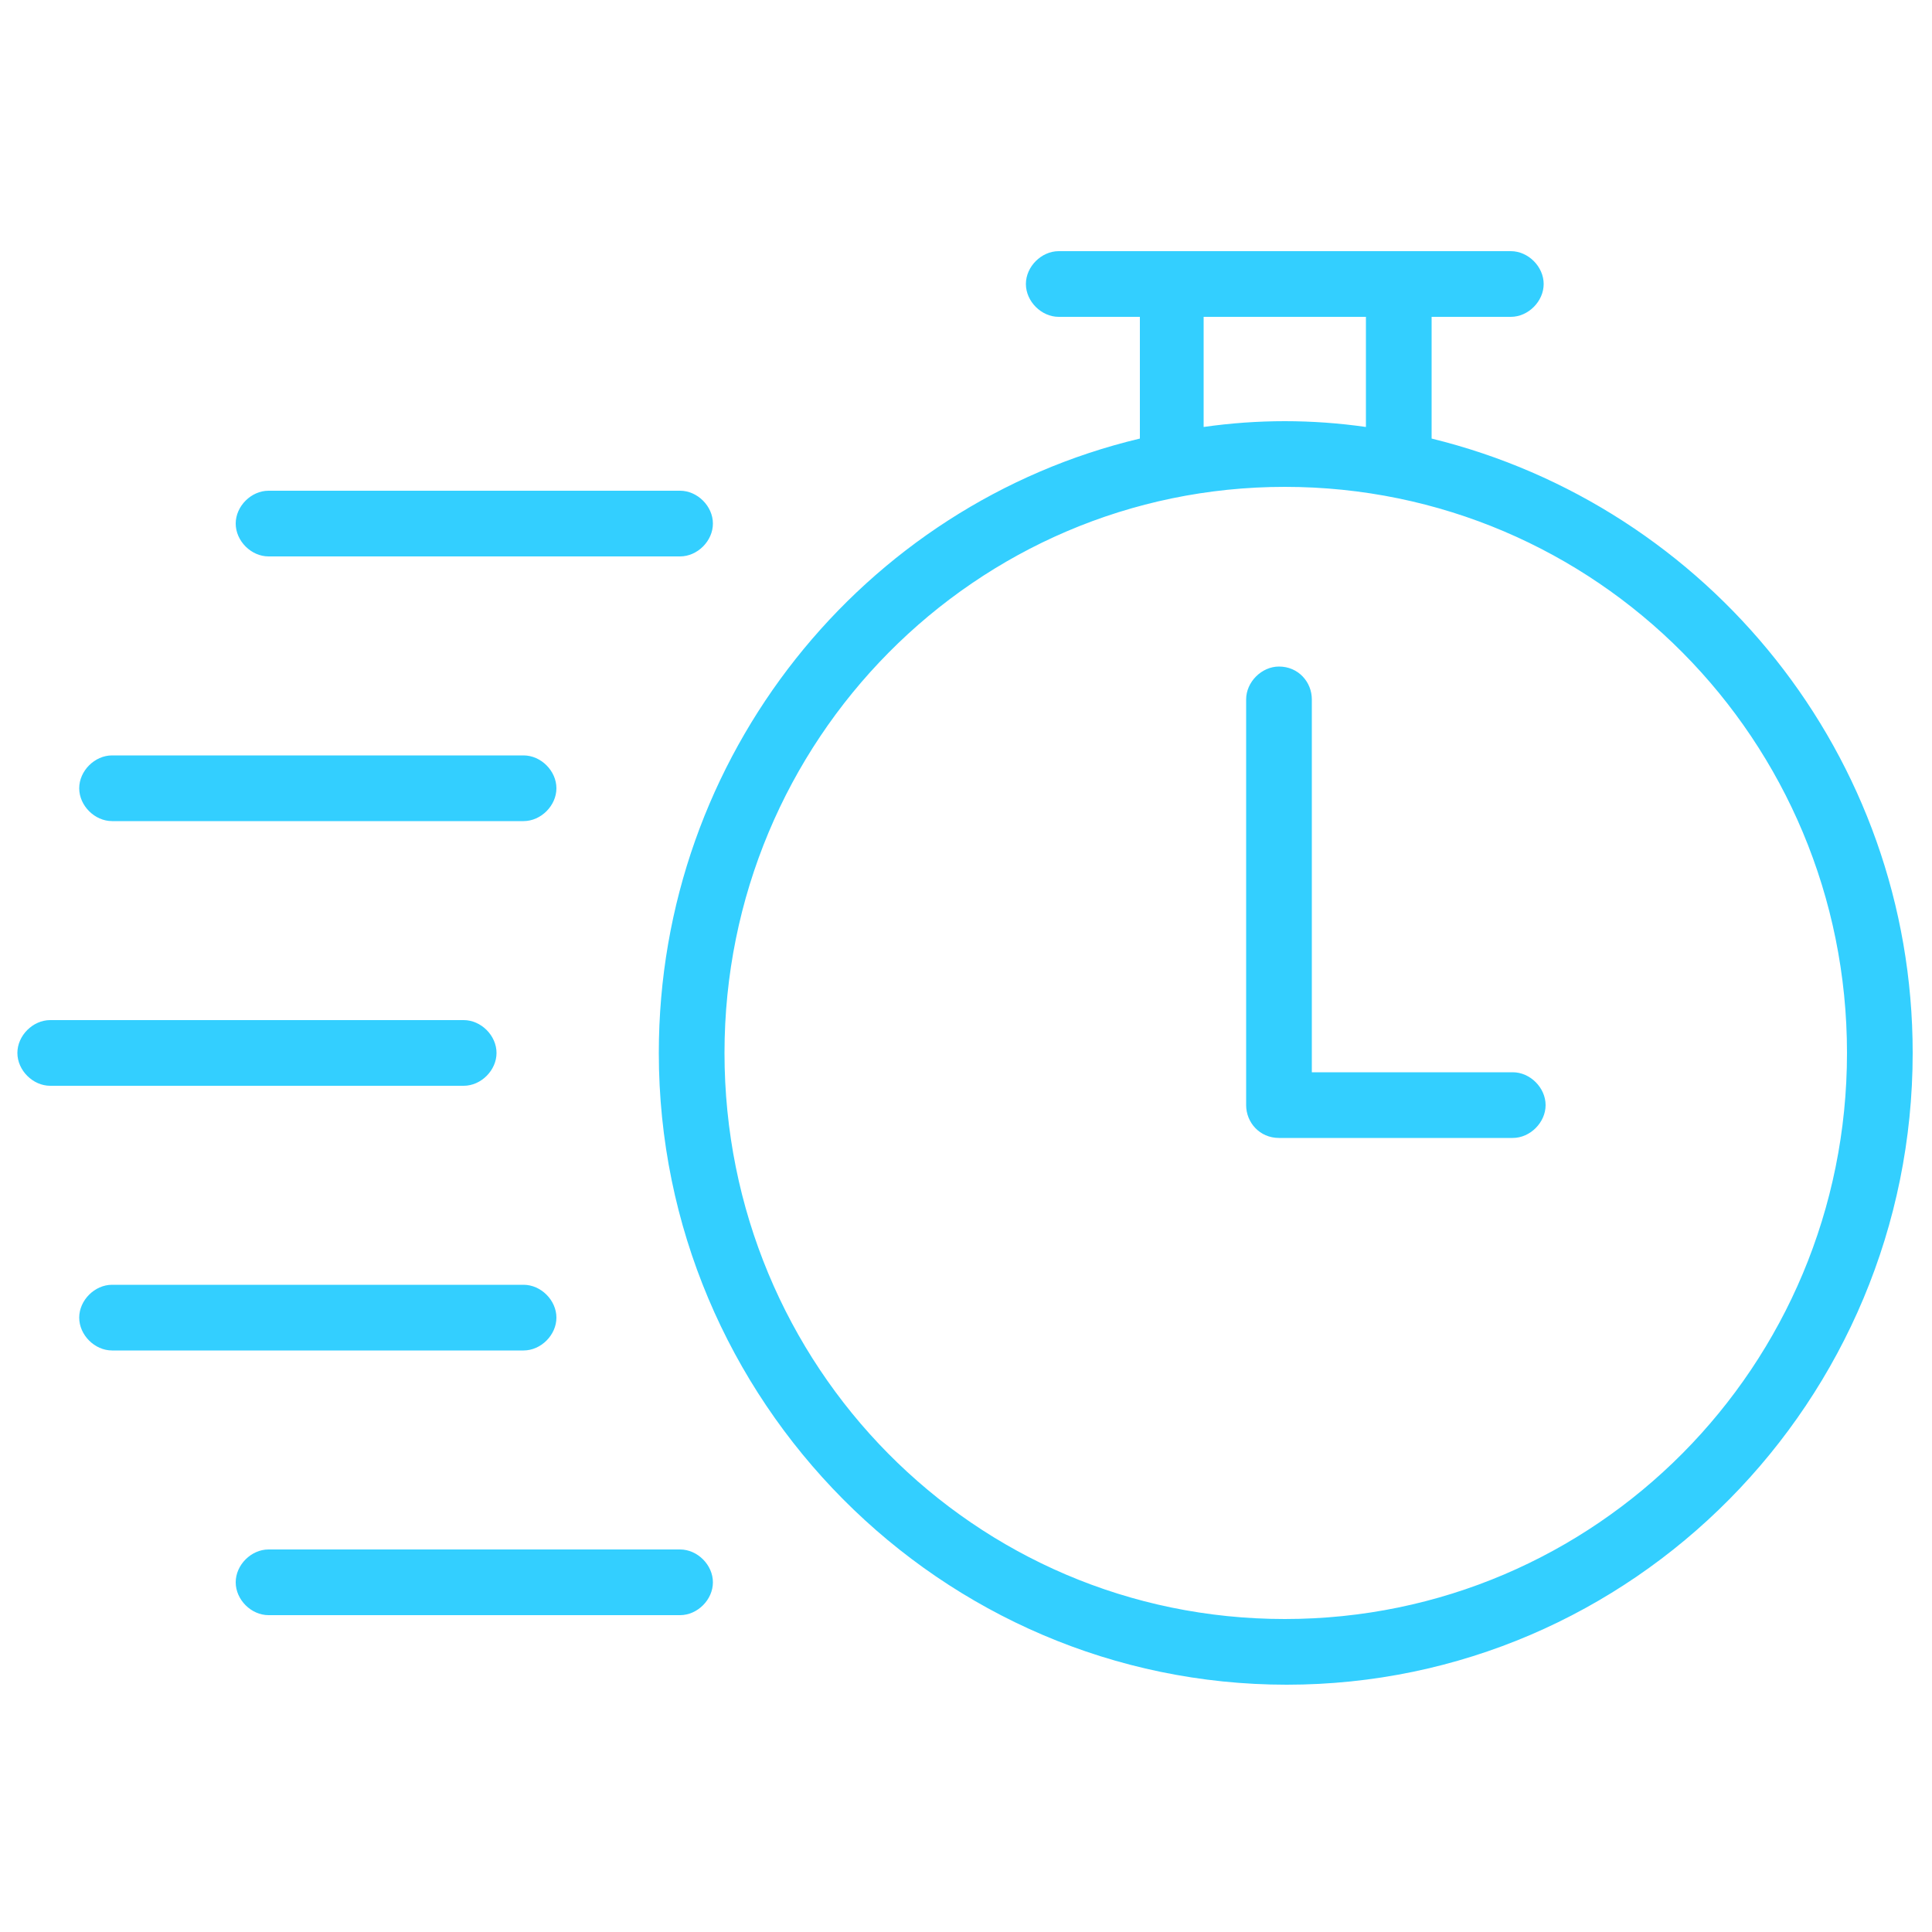 <?xml version="1.0" encoding="utf-8"?>
<!-- Generator: Adobe Illustrator 22.1.0, SVG Export Plug-In . SVG Version: 6.00 Build 0)  -->
<svg version="1.1" xmlns="http://www.w3.org/2000/svg" xmlns:xlink="http://www.w3.org/1999/xlink" x="0px" y="0px"
	 viewBox="0 0 100 100" style="enable-background:new 0 0 100 100;" xml:space="preserve">
<style type="text/css">
	.st0{fill:none;}
	.st1{display:none;}
	.st2{display:inline;}
	.st3{fill:#33CFFF;}
</style>
<g id="Capa_2">
</g>
<g id="Capa_1">
	<g id="Capa_5">
		<rect class="st0" width="100" height="100"/>
	</g>
	<g id="Capa_1_1_" class="st1">
		<polygon class="st2" points="7.7,42.4 8.7,39.3 11.8,48.7 13.3,48.7 15.1,43 17.9,43 17.9,41.3 14.5,41.3 13.8,41.9 12.5,45.8 
			9.5,36.4 8,36.4 6.4,41.3 1,41.3 1,43 7,43 		"/>
		<path class="st2" d="M77.9,34.4c-0.4-1.2-0.9-2.3-1.4-3.4L75,31.7c0.5,1,1,2.1,1.3,3.2L77.9,34.4z"/>
		<path class="st2" d="M59.9,17.2l-0.4,1.6c5.2,1.5,9.9,4.7,13.2,9l1.3-1C70.4,22.2,65.4,18.8,59.9,17.2z"/>
		<path class="st2" d="M83.7,65.7c-2-2-5.2-2.2-7.4-0.5l-2-2c5.1-5.3,8.2-12.5,8.2-20.5C82.5,26.4,69.1,13,52.7,13S23,26.4,23,42.8
			s13.4,29.8,29.8,29.8c7.9,0,15.1-3.1,20.5-8.2l2,2c-1.6,2.2-1.5,5.4,0.5,7.4l13.6,13.6c1.1,1.1,2.5,1.6,4,1.6c1.4,0,2.9-0.5,4-1.6
			c2.2-2.2,2.2-5.8,0-8L83.7,65.7z M24.6,43h6.3l0.8-0.6L35,32l7,22.1h1.5L47.1,43h11.7l0.8-0.6l1.3-4.2l3,9.4h1.5l1.5-4.7h9v-1.6
			h-9.6l-0.8,0.6l-0.9,2.8l-3-9.4h-1.5l-1.9,6H46.5l-0.8,0.6l-2.9,9.3l-7-22.1h-1.5l-3.9,12.2h-5.7c0.7-14.9,13.1-26.7,28.1-26.7
			c15.5,0,28.1,12.6,28.1,28.1S68.3,70.8,52.8,70.8C37.3,70.9,24.7,58.4,24.6,43z M76.8,66.9c0.8-0.8,1.8-1.2,2.8-1.2
			s2.1,0.4,2.8,1.2l1.6,1.6l-5.7,5.7l-1.6-1.6C75.3,71,75.3,68.4,76.8,66.9z M96.2,86.2c-1.6,1.6-4.1,1.6-5.7,0l-11-10.9l5.7-5.7
			l10.9,10.9C97.7,82.1,97.7,84.6,96.2,86.2z"/>
		<rect x="1" y="55" class="st2" width="21.1" height="1.6"/>
		<rect x="1" y="62.5" class="st2" width="5.6" height="1.6"/>
		<rect x="11.1" y="62.5" class="st2" width="7.8" height="1.6"/>
		<rect x="23.2" y="62.5" class="st2" width="3.4" height="1.6"/>
		<rect x="1" y="70" class="st2" width="20.2" height="1.6"/>
		<rect x="28.5" y="70" class="st2" width="6.4" height="1.6"/>
		<rect x="51.4" y="77.5" class="st2" width="6.6" height="1.6"/>
		<rect x="18.9" y="77.5" class="st2" width="26.2" height="1.6"/>
		<rect x="1" y="77.5" class="st2" width="10.6" height="1.6"/>
	</g>
	<g id="Capa_2_1_" class="st1">
		<g class="st2">
			<path d="M45.8,69.3L45.8,69.3L45.8,69.3L45.8,69.3z"/>
			<path d="M53.4,30.5c0.1,0.1,0.2,0.3,0.3,0.4l0.1-0.1C53.7,30.7,53.5,30.6,53.4,30.5z M34.9,55.5L34.9,55.5L34.9,55.5
				C34.9,55.5,34.9,55.5,34.9,55.5z M34.9,55.5L34.9,55.5L34.9,55.5C34.9,55.5,34.9,55.5,34.9,55.5z M34.9,55.5L34.9,55.5L34.9,55.5
				C34.9,55.5,34.9,55.5,34.9,55.5z M64.3,59.4L64.3,59.4C64.4,59.4,64.4,59.3,64.3,59.4C64.4,59.3,64.4,59.4,64.3,59.4z M34.9,55.5
				L34.9,55.5L34.9,55.5C34.9,55.5,34.9,55.5,34.9,55.5z M34.9,55.5L34.9,55.5L34.9,55.5C34.9,55.5,34.9,55.5,34.9,55.5z M34.9,55.5
				L34.9,55.5L34.9,55.5C34.9,55.5,34.9,55.5,34.9,55.5z M47.3,70.1C47.3,70.1,47.3,70.2,47.3,70.1c0,0.1,0,0.1,0.1,0.2
				C47.4,70.2,47.3,70.2,47.3,70.1z M46.4,68.6L46.4,68.6z M45.8,69.3L45.8,69.3L45.8,69.3L45.8,69.3z M34.9,55.5L34.9,55.5
				L34.9,55.5C34.9,55.5,34.9,55.5,34.9,55.5z M46.4,68.6L46.4,68.6z M34.9,55.5L34.9,55.5L34.9,55.5C34.9,55.5,34.9,55.5,34.9,55.5
				z M34.9,55.5L34.9,55.5L34.9,55.5C34.9,55.5,34.9,55.5,34.9,55.5z M34.9,55.5L34.9,55.5L34.9,55.5C34.9,55.5,34.9,55.5,34.9,55.5
				z M34.9,55.5L34.9,55.5L34.9,55.5C34.9,55.5,34.9,55.5,34.9,55.5z M34.9,55.5L34.9,55.5L34.9,55.5C34.9,55.5,34.9,55.5,34.9,55.5
				z M34.9,55.5L34.9,55.5L34.9,55.5C34.9,55.5,34.9,55.5,34.9,55.5z M34.9,55.5L34.9,55.5L34.9,55.5C34.9,55.5,34.9,55.5,34.9,55.5
				z"/>
			<path d="M82.7,63.1c0.7-3.5-0.4-11.2-1.3-16.2c0.1-0.1,0.2-0.2,0.2-0.3c1.4-1.5,2.9-3.8,0.6-6.1c-0.6-0.6-1.3-0.8-2-0.8
				c0-0.5,0-0.9,0-1.4c0-0.6,0-1.2,0-1.7c0.1-0.3,0.3-0.5,0.4-0.7c0.4-0.6,1.4-1.4,3.5-3.1c2.6-2.1,7.1-5.7,14.5-12.2
				c0.2-0.1,0.3-0.4,0.3-0.6s-0.1-0.5-0.2-0.6L83.3,2.3C83.2,2.1,83,2,82.7,2s-0.5,0.1-0.6,0.3C69.2,15.5,64,17.8,63.1,18.1
				c-3.5-0.7-11.5,0.5-16.5,1.4l0,0c-1.5-1.4-3.8-2.8-6-0.5c-0.5,0.5-0.7,1.1-0.8,1.6c-0.5,0-0.9,0-1.4,0c-0.7,0-1.3,0-1.8,0
				c-0.3-0.1-0.5-0.2-0.6-0.3c-0.6-0.4-1.4-1.4-3.1-3.5c-2.1-2.6-5.7-7.1-12.2-14.5C20.6,2.1,20.4,2,20.2,2c-0.2,0-0.5,0.1-0.6,0.2
				L2.3,17.5C2.1,17.7,2,17.9,2,18.1s0.1,0.5,0.3,0.6c13.3,12.9,15.5,18.1,15.8,19c-0.7,3.5,0.5,11.5,1.4,16.5
				c-1.4,1.5-2.8,3.8-0.5,6c0.5,0.5,1,0.7,1.6,0.8c0,0.5,0,0.9,0,1.4c0,0.9,0,1.7,0.1,2.4l0,0c-0.4,0.6-1.4,1.4-3.5,3.1
				C14.5,70,10,73.5,2.6,80c-0.2,0.1-0.3,0.4-0.3,0.6s0.1,0.5,0.2,0.6l15.3,17.3c0.2,0.2,0.4,0.3,0.6,0.3l0,0c0.2,0,0.5-0.1,0.6-0.3
				C31.9,85.2,37.1,83,38,82.7c3.5,0.7,11.2-0.4,16.2-1.3c0.9,0.8,2.2,1.7,3.5,1.7c0.8,0,1.7-0.3,2.5-1.2c0.5-0.5,0.7-1.1,0.8-1.6
				c0.6,0,1.2,0,1.8,0c0.5,0,0.9,0,1.3,0c0.3,0.1,0.5,0.3,0.7,0.4c0.6,0.4,1.4,1.4,3.1,3.5c2.1,2.6,5.7,7.1,12.2,14.5
				c0.1,0.2,0.4,0.3,0.6,0.3h0.1c0.2,0,0.4-0.1,0.6-0.2l17.3-15.3c0.2-0.2,0.3-0.4,0.3-0.6s-0.1-0.5-0.3-0.6
				C85.3,69.1,83,64,82.7,63.1z M81.1,41.9c0.7,0.6,1.1,1.3-0.1,2.9c-0.2-1.1-0.4-1.9-0.5-2.2c-0.1-0.2-0.1-0.6-0.1-1
				C80.7,41.6,80.9,41.7,81.1,41.9z M41.9,20.1c0.5-0.6,1.2-1,2.5-0.2c-0.9,0.2-1.5,0.3-1.8,0.4c-0.2,0.1-0.5,0.1-0.9,0.1
				C41.7,20.3,41.8,20.2,41.9,20.1z M41.1,22.2L41.1,22.2c0.3,0,0.6,0,0.9-0.1c0.4,0,0.7-0.1,1-0.2c0.4-0.1,1.5-0.4,3-0.7
				c0.3-0.1,0.7-0.1,1-0.2s0.7-0.1,1-0.2c4.9-0.8,11.9-1.8,14.8-1.1c0.1,0,0.2,0,0.4,0s5-1.1,19.3-15.7l14.1,16
				c-7,6.1-11.2,9.5-13.8,11.6c-1.5,1.2-2.5,2-3.1,2.6c-0.3,0.3-0.5,0.5-0.7,0.8c0,0,0,0.1-0.1,0.1c-0.2,0.3-0.4,0.8-0.7,1.3
				c-0.1,0.3-0.3,0.7-0.4,1c-0.4,1.1-1,2.5-1.8,4c-0.2,0.4-0.5,0.9-0.8,1.4c-0.2,0.3-0.4,0.7-0.7,1c-0.2-0.1-0.3-0.3-0.5-0.4l0,0
				c-0.2-0.2-0.5-0.4-0.8-0.5c-0.1-0.1-0.2-0.2-0.4-0.3c-0.2-0.1-0.4-0.3-0.6-0.4c-0.3-0.2-0.6-0.4-0.8-0.6
				c-0.1-0.1-0.3-0.2-0.4-0.3c-0.2-0.1-0.3-0.2-0.5-0.4l0,0c-0.2-0.2-0.5-0.3-0.8-0.5c-0.3-0.1-0.5-0.3-0.8-0.4
				c-0.3-0.2-0.6-0.3-1-0.5c-1.3-0.7-2.6-1.3-3.6-2.1c-0.1-0.1-0.2-0.2-0.3-0.3c-0.1-0.1-0.2-0.2-0.3-0.3c-0.3-0.2-0.5-0.4-0.8-0.5
				c-0.9-0.5-1.8-0.9-2.6-1.3h-0.1c-0.3-0.1-0.5-0.2-0.7-0.3c-0.3-0.1-0.5-0.3-0.8-0.4c-0.4-0.2-0.8-0.4-1-0.7
				c-0.4-0.4-0.9-0.8-1.7-1.3c-0.3-0.2-0.7-0.5-1.2-0.8c-0.1,0-0.1-0.1-0.2-0.1c-0.2-0.1-0.4-0.2-0.5-0.3l0,0l0,0
				c-0.2-0.1-0.4-0.3-0.7-0.4c-0.1,0-0.1,0.1-0.1,0.1c-0.1-0.1-0.2-0.3-0.3-0.4c-0.9-0.6-1.9-1.3-3-2c-0.2-0.2-0.5-0.3-0.7-0.5
				s-0.5-0.3-0.7-0.5c-0.7-0.5-1.3-1-2-1.5c-0.1-0.1-0.3-0.2-0.4-0.3c-0.2-0.2-0.5-0.3-0.7-0.5s-0.5-0.3-0.7-0.5
				C43.9,24,43,23.4,42.2,23c-0.5-0.3-0.9-0.5-1.3-0.7c-0.2-0.1-0.4-0.2-0.6-0.3C40.8,22.2,41,22.2,41.1,22.2L41.1,22.2z M20.1,58.9
				c-0.6-0.5-1-1.2-0.2-2.5c0.2,0.9,0.3,1.5,0.4,1.8c0.1,0.2,0.1,0.5,0.1,0.9C20.3,59.1,20.2,59,20.1,58.9z M38.2,81
				c-0.1,0-0.2,0-0.4,0s-5,1.1-19.3,15.7l-14.1-16c7-6.1,11.2-9.5,13.8-11.6c1.3-1,2.2-1.7,2.8-2.3c0.4,1,0.3,4.4,0.2,5.2
				c0,0-0.5,3,1.2,4.1c1,0.7,2.3,0.5,3.9-0.6c1.8-1.1,2.7-2.9,3.2-4.9c0.3-0.2,0.7-0.4,1.1-0.7c0.9-0.6,1.7-1.3,2.5-2.1
				c1.3-1.2,2.7-2.4,4.6-3.5c0.8,0.5,1.7,0.9,2.6,1.3c0.1,0,0.1,0.1,0.2,0.1c-0.2,0.3-0.5,0.6-0.7,1c-1.4,1.8-2.8,3.6-3.1,4
				l-0.2,0.2c-0.7,0.8-2.2,2.5-2,4.3c0.1,0.8,0.5,1.5,1.3,2.1s1.6,0.9,2.2,0.9c1.5,0,2.6-1.2,3.2-1.9c0.1-0.1,0.2-0.2,0.3-0.4
				c0.4-0.5,1-1,1.6-1.6s1.2-1.1,1.8-1.7c0.2-0.2,0.7-0.7,1.2-1.3c0.3,0.4,0.6,0.8,0.9,1.2c0.6,0.8,1.1,1.5,1.6,2.3
				c1.1,1.7,2.4,3.4,4.1,5C47.8,80.8,41.1,81.7,38.2,81z M30.1,59.8C30,59.9,30,60,29.9,60.1c0-0.1,0-0.2,0-0.4
				C30,59.7,30,59.8,30.1,59.8z M29.9,57.6c0.1-0.6,0.2-1.1,0.4-1.5c0-0.1,0.1-0.1,0.1-0.1c0.1-0.1,0.3-0.3,0.7-0.3l0,0
				c0,0,0.1,0,0.2,0l0,0c0.7,0,1.5,0.4,2.2,0.9c-0.7,0.6-1.4,1.3-2.2,2c-0.4-0.2-0.7-0.4-1-0.6C30.3,57.8,30.1,57.7,29.9,57.6z
				 M29.9,64.2c0-0.6,0-1.2,0-1.6c0-0.1,0-0.1,0-0.2c0.5-0.6,1.1-1.1,1.7-1.7c0.2-0.2,0.4-0.4,0.7-0.6c0.2-0.2,0.4-0.4,0.7-0.6
				c0.6-0.6,1.3-1.2,1.8-1.7c0.9,1,1.7,2.1,2.3,3c0.3,0.4,0.6,0.8,0.8,1.1c0.1,0.1,0.2,0.3,0.4,0.4c-0.1,0.1-0.2,0.1-0.4,0.2
				c-0.1,0-0.1,0.1-0.1,0.1c-0.3,0.1-0.5,0.3-0.8,0.4l0,0c-0.3,0.2-0.5,0.3-0.8,0.5c-1.8,1.1-3.1,2.3-4.3,3.3
				c-0.7,0.6-1.4,1.2-2,1.7C30,66.9,30,65.4,29.9,64.2L29.9,64.2z M41,67.8c0.3-0.4,0.6-0.8,1-1.3c0.1-0.2,0.3-0.4,0.4-0.5
				c0.9,0.9,1.7,1.7,2.1,2.4c0.1,0.1,0.1,0.2,0.1,0.3c0.1,0.4,0.3,0.8,0.6,1.2c-0.7,0.7-1.3,1.3-1.5,1.6c-0.5,0.5-1.1,1.1-1.7,1.6
				c-0.6,0.6-1.2,1.1-1.7,1.7c-0.1,0.1-0.2,0.3-0.4,0.4C38.7,76.5,38,77,36.7,76c-0.5-0.4-0.6-0.7-0.6-0.9c-0.1-1.1,1.1-2.4,1.6-3
				l0.2-0.2C38.2,71.5,39.6,69.7,41,67.8z M45.8,69.3L45.8,69.3z M59.2,80.4c0,0.1-0.1,0.2-0.2,0.3c-0.5,0.6-1.2,1-2.4,0.3
				c-0.3-0.2-0.6-0.4-0.9-0.7l0,0c-0.1-0.1-0.2-0.2-0.3-0.3c-0.2-0.1-0.3-0.3-0.5-0.4c-0.7-0.6-1.4-1.3-1.9-1.9
				c-0.4-0.4-0.8-0.9-1.1-1.3c0,0,0,0-0.1-0.1l0,0c-0.2-0.3-0.4-0.5-0.6-0.8c0,0,0,0,0-0.1c-0.3-0.5-0.7-0.9-0.9-1.4H50
				c-0.5-0.8-1.1-1.6-1.6-2.3c-0.3-0.4-0.7-0.9-1-1.3c-0.1,0-0.1-0.1-0.2-0.1c0,0,0,0,0.1-0.1c-0.2-0.3-0.3-0.5-0.5-0.7
				c-0.1-0.3-0.3-0.5-0.4-0.8l0,0l0,0l0,0c-0.1-0.2-0.2-0.4-0.2-0.5c-0.1-0.3-0.3-0.6-0.5-0.9l0,0c-0.5-0.7-1.3-1.6-2.2-2.5
				c-0.2-0.2-0.4-0.4-0.6-0.6c-0.2-0.2-0.4-0.4-0.6-0.6c-0.3-0.3-0.6-0.5-0.9-0.8c-0.1-0.1-0.1-0.1-0.2-0.2
				c-0.2-0.2-0.4-0.4-0.7-0.6c-0.2-0.2-0.5-0.4-0.6-0.6c-0.3-0.2-0.4-0.4-0.6-0.6c-0.2-0.2-0.4-0.6-0.7-1c-0.5-0.8-1.2-1.7-1.9-2.6
				c-0.1-0.2-0.3-0.3-0.4-0.5c-0.2-0.2-0.4-0.4-0.6-0.6c-0.2-0.2-0.4-0.3-0.5-0.5c0,0-0.1,0-0.1-0.1l0,0c-0.4-0.4-0.8-0.7-1.3-0.9
				c-0.4-0.2-0.8-0.4-1.1-0.5l0,0c0,0,0,0-0.1,0l0,0l0,0C32.3,54,32,54,31.7,54h-0.1c-0.2,0-0.5,0-0.7,0.1l0,0l0,0
				c-0.5,0.1-0.9,0.4-1.3,0.8l0,0c-0.4,0.4-0.6,0.9-0.8,1.4c0,0.1-0.1,0.2-0.1,0.3c-0.1,0.3-0.1,0.6-0.1,0.9c0,0.2,0,0.2,0,0
				c0-0.3,0,0,0,0c0,0.3-0.1,0.7-0.1,1c0,0.7,0,1.5,0,2.2c0,0.4,0,0.7,0,1.1c0,0.3,0,0.6,0,0.8c0,0.1,0,0.3,0,0.4c0,0.4,0,0.8,0,1.2
				v0.1c0,1.5,0.1,3.4-0.3,5.3c-0.1,0.3-0.1,0.6-0.2,0.9s-0.2,0.6-0.3,0.9c-0.4,1.1-1.1,2.1-2.1,2.8c-0.9,0.6-1.7,0.8-2,0.6
				c-0.5-0.4-0.6-1.8-0.5-2.4c0.1-0.7,0.4-4.7-0.3-6.2c-0.1-0.2-0.1-0.5-0.2-1c0-0.6-0.1-1.3-0.1-2l0,0c0-0.3,0-0.5,0-0.8
				c0-0.5,0-1,0-1.4c0-0.1,0-0.2,0-0.3c0-0.3,0-0.6,0-0.9c0-0.3,0-0.6-0.1-0.9c0-0.4-0.1-0.7-0.2-1c-0.1-0.4-0.4-1.5-0.7-3.1
				c-0.1-0.3-0.1-0.7-0.2-1C21,53.4,21,53,20.9,52.7c-0.8-4.9-1.8-11.9-1.1-14.8c0-0.1,0-0.2,0-0.4s-1.1-5-15.7-19.3l16-14.1
				c6.1,7,9.5,11.2,11.6,13.8c1.2,1.5,2,2.4,2.5,3c0.3,0.3,0.5,0.5,0.8,0.7l0.1,0.1c0.3,0.2,0.8,0.4,1.3,0.7
				c0.3,0.1,0.7,0.3,1.1,0.4c1,0.4,2.3,0.9,3.8,1.7c0.4,0.2,0.9,0.5,1.3,0.7c0.5,0.3,1,0.6,1.5,1l0,0c0.2,0.1,0.5,0.3,0.7,0.5
				s0.4,0.3,0.7,0.5c0.1,0.1,0.3,0.2,0.4,0.3c0.7,0.6,1.5,1.1,2.2,1.6c0.2,0.2,0.5,0.3,0.7,0.5s0.5,0.3,0.7,0.5
				c1.1,0.8,2.1,1.4,3.1,2c0.3,0.2,0.5,0.3,0.7,0.5c0.1,0.1,0.2,0.1,0.3,0.2c0.2,0.1,0.3,0.2,0.5,0.3c0.4,0.3,0.8,0.5,1.1,0.7
				c0.8,0.5,1.4,0.9,1.7,1.3c0.3,0.3,0.7,0.6,1.2,0.8c0.1,0.1,0.3,0.2,0.4,0.2c0.1,0.1,0.2,0.1,0.3,0.2l0,0c0.3,0.1,0.5,0.3,0.8,0.4
				l0.3,0.1c0.4,0.2,0.7,0.3,1.1,0.5l0,0c0.2,0.1,0.4,0.2,0.5,0.3c0.3,0.1,0.6,0.3,0.9,0.5l0,0c0.3,0.2,0.5,0.4,0.8,0.5l0.1,0.1
				c1.2,1.1,2.8,1.9,4.3,2.6c0.1,0.1,0.3,0.2,0.5,0.2c0.3,0.1,0.6,0.3,0.8,0.4c0.3,0.1,0.5,0.3,0.8,0.4c0.3,0.2,0.5,0.3,0.7,0.5
				c0.2,0.1,0.3,0.3,0.5,0.4c0.2,0.2,0.5,0.4,0.8,0.5c0.1,0.1,0.2,0.1,0.3,0.2c0.1,0.1,0.2,0.1,0.3,0.2c0.1,0,0.1,0.1,0.2,0.1
				c0.1,0.1,0.2,0.1,0.3,0.2l0,0c0.3,0.2,0.5,0.4,0.8,0.5c0.1,0.1,0.2,0.2,0.4,0.3c0.2,0.2,0.5,0.3,0.7,0.5s0.5,0.4,0.7,0.6
				c0.3,0.2,0.4,0.5,0.5,0.6c0.4,0.9-0.1,1.6-0.1,1.6c-0.1,0.1-0.8,0.8-1.6,0.5c-0.1-0.1-0.4-0.2-0.6-0.3s-0.5-0.3-0.7-0.4
				c-0.2-0.1-0.5-0.3-0.7-0.4c-0.2-0.1-0.4-0.3-0.6-0.4c-0.3-0.2-0.6-0.4-0.9-0.6c0,0-0.1-0.1-0.2-0.1c-0.2-0.1-0.5-0.3-0.7-0.4l0,0
				c-0.2-0.1-0.4-0.3-0.6-0.4l0,0c-0.1,0-0.2-0.1-0.2-0.1c-0.6-0.3-1.2-0.7-1.7-1c-0.2-0.1-0.4-0.2-0.6-0.3c-0.1,0-0.2-0.1-0.3-0.1
				c-0.3-0.2-0.6-0.3-0.9-0.4C65.3,44,65.1,44,65,43.9c-0.1,0-0.3-0.1-0.4-0.1c-1.9-0.7-4.3-1.6-5.5-2c-0.4-0.1-0.6-0.2-0.6-0.2
				c-0.1,0-0.2-0.1-0.3-0.1c-0.2,0-0.4,0.1-0.5,0.2c0,0-0.3,0.3-0.5,0.6c-0.2,0.4-0.4,0.8-0.4,1.4l0,0c0,0.4,0.2,1,0.8,1.5
				c0.5,0.4,1.8,1.3,3.1,2.2c0.3,0.2,0.5,0.4,0.8,0.5c0.2,0.2,0.5,0.3,0.7,0.5c0.5,0.3,1,0.7,1.4,1c0.3,0.2,0.5,0.4,0.7,0.5
				s0.3,0.3,0.4,0.4c0,0,1.8,1.8,3.7,3.5c0.2,0.2,0.4,0.4,0.6,0.6l0.1,0.1c0.2,0.2,0.4,0.3,0.5,0.5l0.1,0.1l0,0
				c0.2,0.2,0.4,0.4,0.7,0.6l0,0c0.7,0.6,1.2,1.2,1.5,1.4c0.5,0.5,1.1,1.1,1.6,1.7c0.6,0.6,1.1,1.2,1.6,1.7c0.1,0.1,0.3,0.2,0.4,0.4
				c1.3,1.1,1.8,1.8,0.8,3.1c-0.4,0.5-0.7,0.6-0.9,0.6c-1,0.1-2.4-1.1-3-1.6l-0.6,0c-0.4-0.3-2.2-1.7-4.1-3.2
				c-0.4-0.3-0.8-0.6-1.2-0.9c-0.1-0.1-0.2-0.2-0.3-0.2c-0.1-0.1-0.2-0.2-0.4-0.3c-0.1-0.1-0.2-0.2-0.3-0.2
				c-0.1-0.1-0.3-0.2-0.4-0.3s-0.2-0.2-0.3-0.2c-0.5-0.4-0.9-0.7-1.1-0.8c-0.3-0.3-1.6-1.1-3.8-2.5c-0.5-0.3-1.1-0.7-1.7-1.1
				c-0.5-0.3-0.9-0.6-1.4-0.9c-0.8-0.5-1.5-1-1.6-1.1c-0.3-0.3-0.9-0.3-1.2,0s-0.3,0.9,0,1.2c0,0,1.2,1.1,3.2,3.9c0,0,0,0,0,0.1
				c0.4,0.6,0.8,1.1,1.2,1.5c0.2,0.3,0.4,0.5,0.6,0.7c0.1,0.1,0.1,0.1,0.2,0.2c0.7,0.8,1.3,1.4,2,2.6c0.1,0.2,0.3,0.5,0.4,0.8
				c0.1,0.2,0.3,0.5,0.4,0.8l0.1,0.1c0,0,0,0.1,0.1,0.1c0.1,0.3,0.3,0.6,0.4,0.8c0.2,0.3,0.3,0.5,0.5,0.8c1.1,1.8,2.3,3.1,3.3,4.3
				c0.6,0.7,1.2,1.3,1.7,2c0.1,0.1,0.2,0.3,0.3,0.4c0.1,0.2,0.3,0.4,0.4,0.5c0.2,0.4,0.4,0.7,0.5,0.9c0.4,1-0.1,1.4-0.8,2
				c-0.9,0.7-1.2,1-3.9-1.6L64.2,73c-0.1-0.1-0.2-0.2-0.3-0.3c-0.3-0.3-0.6-0.5-0.9-0.8l0,0c-0.3-0.3-0.6-0.6-0.9-0.9
				c-0.5-0.5-1.1-1.1-1.7-1.7c-0.2-0.2-0.4-0.4-0.6-0.7c-0.2-0.2-0.4-0.4-0.6-0.7c-0.5-0.6-1.1-1.1-1.5-1.7
				c-0.2-0.2-0.4-0.4-0.6-0.6c-0.2-0.2-0.3-0.4-0.5-0.6l-0.1-0.1c-0.2-0.3-0.4-0.5-0.5-0.7c-0.1-0.1-0.2-0.3-0.3-0.4
				c-0.1-0.2-0.2-0.3-0.4-0.5c-0.4-0.5-0.8-0.9-1.3-1.4c-0.2-0.2-0.4-0.4-0.7-0.6c-0.2-0.2-0.4-0.4-0.7-0.5
				c-0.2-0.2-0.4-0.4-0.7-0.5c-1.2-1-2.5-2-3.1-2.9C49.1,57.2,49,57,49,57c-0.1-0.1-0.2-0.2-0.3-0.3c-0.2-0.1-0.6-0.2-0.8,0
				c-0.1,0.1-0.3,0.2-0.3,0.3c-0.1,0.2-0.2,0.5,0,0.8c0.1,0.1,0.1,0.3,0.2,0.4c0,0,0,0,0,0.1c0.6,1,2.1,3.7,3.2,5.5
				c0.2,0.3,0.3,0.5,0.5,0.8c0,0.1,0.1,0.2,0.1,0.2c0.1,0.2,0.2,0.4,0.3,0.5c0.3,0.6,0.6,1.3,0.8,2c0.1,0.4,0.3,0.7,0.4,1.1
				c0.1,0.3,0.3,0.7,0.4,1c0.1,0.3,0.3,0.6,0.4,0.9c0.1,0.2,0.3,0.5,0.4,0.7l0.9,1.5c0.2,0.3,0.4,0.6,0.5,0.9
				c0.2,0.3,0.3,0.5,0.5,0.8c0.1,0.2,0.2,0.4,0.3,0.5s0.1,0.2,0.2,0.3c0.3,0.5,0.5,0.9,0.7,1.3s0.4,0.7,0.5,1
				c0.1,0.1,0.1,0.2,0.2,0.4c0.1,0.2,0.2,0.4,0.3,0.6s0.2,0.3,0.3,0.5c0.2,0.3,0.3,0.6,0.4,0.8C59.3,79.9,59.3,80.2,59.2,80.4
				L59.2,80.4z M67.5,47.2c0.3,0.2,0.6,0.4,0.9,0.6c0.7,0.4,1.4,0.8,2,1.2c0.2,0.1,0.4,0.2,0.5,0.3c-0.8,1.1-1.5,2.2-2.1,3.1
				c-0.1-0.1-0.2-0.1-0.2-0.2c-1.7-1.6-3.2-3-3.2-3l0-0.2c-0.2-0.1-0.4-0.3-0.7-0.6c-0.2-0.2-0.5-0.3-0.7-0.5
				c-0.1-0.1-0.2-0.2-0.4-0.3c-0.2-0.2-0.5-0.3-0.7-0.5s-0.5-0.3-0.7-0.5c-0.3-0.2-0.6-0.4-0.9-0.6c-1.3-0.9-2.6-1.8-3-2.2
				c-0.2-0.1-0.2-0.2-0.2-0.3s0-0.2,0.1-0.3c1.1,0.4,3.5,1.3,5.4,2c0.2,0.1,0.3,0.1,0.5,0.2c0.1,0.1,0.3,0.1,0.4,0.2
				c0.3,0.1,0.6,0.3,0.9,0.4c0.4,0.2,0.7,0.4,1.1,0.6C66.9,46.8,67.2,47,67.5,47.2z M64.4,59.3C64.4,59.3,64.4,59.4,64.4,59.3
				c-0.2,0.3-0.3,0.5-0.3,0.6c-0.2,0.5-0.4,1-0.7,1.5c-0.1-0.2-0.3-0.4-0.4-0.7c-0.2-0.3-0.3-0.5-0.5-0.8c-0.7-1.1-1.3-1.7-2-2.5
				c-0.5-0.5-1-1.1-1.6-1.8l0,0c1.5,1,3.3,2.1,3.6,2.4c0.1,0.1,0.5,0.4,1,0.8C63.9,59,64.1,59.2,64.4,59.3
				C64.4,59.4,64.4,59.3,64.4,59.3z M58.6,69.5c-0.2,0.3-0.4,0.7-0.6,0.9c-0.1,0.1-0.2,0.3-0.4,0.5s-0.4,0.5-0.5,0.8
				c-0.1,0.1-0.1,0.1-0.2,0.2c0-0.1-0.1-0.1-0.1-0.2l-0.1-0.1l-0.9-1.4c-0.3-0.4-0.5-0.9-0.7-1.3c-0.1-0.1-0.1-0.2-0.2-0.3
				c0.4-0.6,0.7-1.2,1-1.8l0.1,0.1c0.2,0.2,0.4,0.4,0.6,0.7C57.3,68.1,58,68.8,58.6,69.5z M54.9,65.2c-0.2,0.4-0.4,0.8-0.6,1.2
				c-0.3-0.9-0.6-1.8-1.2-2.6c0.1-0.1,0.2-0.3,0.3-0.4c0.5,0.5,0.9,0.9,1.2,1.4C54.7,64.9,54.8,65.1,54.9,65.2z M80.8,96.8
				c-6.1-7-9.5-11.2-11.6-13.8c-1.2-1.4-1.9-2.4-2.5-3c-0.3-0.3-0.6-0.5-0.8-0.7l0,0c-0.1,0-0.1-0.1-0.1-0.1
				c-0.3-0.2-0.8-0.4-1.3-0.7c-0.3-0.1-0.7-0.3-1.1-0.4c-1-0.4-2.4-0.9-3.8-1.7c-0.4-0.8-0.9-1.8-1.6-3c0.1-0.1,0.1-0.1,0.2-0.2
				c0.1-0.2,0.3-0.4,0.4-0.6c0.2-0.3,0.4-0.6,0.6-0.8c0.1-0.1,0.2-0.3,0.3-0.4s0.2-0.3,0.3-0.5c0.1-0.1,0.1-0.1,0.1-0.2
				c0.1,0.1,0.1,0.1,0.2,0.2c0.3,0.3,0.6,0.6,0.8,0.8c0.3,0.3,0.6,0.6,0.8,0.8c0.5,0.5,1,1,1.5,1.5l0.4,0.4c2.7,2.6,4.1,3.4,6.2,1.7
				c1.1-0.9,1.6-1.8,1.5-2.9c0-0.3-0.1-0.6-0.2-1c-0.1-0.3-0.3-0.7-0.5-1s-0.4-0.6-0.6-0.9c-0.6-0.9-1.3-1.7-2.1-2.5
				c-1.2-1.3-2.4-2.7-3.5-4.6c0.5-0.8,0.9-1.7,1.3-2.6c0-0.1,0-0.1,0.1-0.2c0.3,0.2,0.6,0.5,0.9,0.7c1.8,1.4,3.7,2.8,4,3.1l0.2,0.2
				c0.8,0.7,2.5,2.2,4.3,2c0.8-0.1,1.5-0.5,2.1-1.3c2-2.7-0.1-4.6-1.1-5.4c-0.1-0.1-0.2-0.2-0.3-0.3c-0.5-0.4-1-1-1.6-1.6
				s-1.1-1.2-1.7-1.8c-0.2-0.2-0.6-0.6-1.2-1.1c-0.2-0.2-0.4-0.4-0.7-0.6c-0.2-0.2-0.4-0.4-0.6-0.6c0,0-0.1,0-0.1-0.1
				c0.7-1.1,1.4-2.2,2.3-3.4c0.4,0.2,0.7,0.4,0.9,0.5c0.3,0.1,0.5,0.2,0.8,0.2c1.2,0.2,2.2-0.5,2.8-1.2c0.3-0.3,0.5-0.8,0.6-1.4l0,0
				c0.1-0.6,0.1-1.4-0.3-2.1c-0.2-0.4-0.6-0.8-1.1-1.2c0.5-0.8,0.9-1.5,1.3-2.2c0.3-0.5,0.5-0.9,0.7-1.3c0.1-0.3,0.3-0.5,0.4-0.8
				c0,0.2,0,0.4,0,0.6c0,0.3,0.1,0.7,0.1,0.9c0,0.3,0.1,0.6,0.2,0.8c0.1,0.4,0.4,1.7,0.7,3.4c0.1,0.3,0.1,0.7,0.2,1l0,0
				c0.1,0.3,0.1,0.7,0.2,1.1c0.8,4.9,1.7,11.6,1.1,14.5c0,0.1,0,0.2,0,0.4s1.1,5,15.7,19.3L80.8,96.8L80.8,96.8z"/>
		</g>
	</g>
	<g id="Capa_3">
		<g>
			<path class="st3" d="M54.8,13c-0.9,0-1.7,0.8-1.7,1.7s0.8,1.7,1.7,1.7H59v6.3c-14.3,3.4-24.9,16.4-24.9,31.8
				c0,18,14.6,32.7,32.5,32.7S99,72.5,99,54.5c0-15.4-10.6-28.3-24.9-31.8v-6.3h4.1c0.9,0,1.7-0.8,1.7-1.7S79.1,13,78.2,13l0,0
				L54.8,13z M62.3,16.4h8.4v5.7c-1.4-0.2-2.8-0.3-4.2-0.3c-1.4,0-2.8,0.1-4.2,0.3V16.4z M66.5,25.2c16.1,0,29.1,13.1,29.1,29.3
				s-13,29.3-29.1,29.3s-29-13.1-29-29.3S50.5,25.2,66.5,25.2z M13.9,25.4c-0.9,0-1.7,0.8-1.7,1.7l0,0c0,0.9,0.8,1.7,1.7,1.7l0,0
				h21.3c0.9,0,1.7-0.8,1.7-1.7l0,0c0-0.9-0.8-1.7-1.7-1.7l0,0H13.9z M66.2,34.5c-0.9,0-1.7,0.8-1.7,1.7l0,0v21
				c0,0.9,0.7,1.7,1.7,1.7l0,0h12.1c0.9,0,1.7-0.8,1.7-1.7l0,0c0-0.9-0.8-1.7-1.7-1.7l0,0H67.9V36.2C67.9,35.3,67.2,34.5,66.2,34.5
				L66.2,34.5z M5.8,39.1c-0.9,0-1.7,0.8-1.7,1.7l0,0c0,0.9,0.8,1.7,1.7,1.7l0,0h21.3c0.9,0,1.7-0.8,1.7-1.7l0,0
				c0-0.9-0.8-1.7-1.7-1.7l0,0H5.8z M2.6,52.8c-0.9,0-1.7,0.8-1.7,1.7l0,0c0,0.9,0.8,1.7,1.7,1.7l0,0H24c0.9,0,1.7-0.8,1.7-1.7l0,0
				c0-0.9-0.8-1.7-1.7-1.7l0,0H2.6z M5.8,66.5c-0.9,0-1.7,0.8-1.7,1.7l0,0c0,0.9,0.8,1.7,1.7,1.7l0,0h21.3c0.9,0,1.7-0.8,1.7-1.7
				l0,0c0-0.9-0.8-1.7-1.7-1.7l0,0H5.8z M13.9,80.2c-0.9,0-1.7,0.8-1.7,1.7l0,0c0,0.9,0.8,1.7,1.7,1.7l0,0h21.3
				c0.9,0,1.7-0.8,1.7-1.7l0,0c0-0.9-0.8-1.7-1.7-1.7l0,0H13.9z"/>
		</g>
	</g>
	<g transform="matrix(1 0 0 1 1.004 91.428)" class="st1">
		<g transform="matrix(1 0 0 1 1.004 91.434)" class="st2">
			<path class="st0" d=""/>
			<g>
				<path d="M9.9,38.6c-0.6,0.1-0.7-0.9-0.1-1c2-0.2,6.5-0.9,9.8-1.5c0.8-0.1,1.6-0.3,2.2-0.4c0.2,0,0.4-0.1,0.6-0.1
					c0.6,0,1.2,0.2,1.6,0.5c0.1,0,0.1,0.1,0.2,0.1h0.3c0-0.1-0.1-0.2-0.1-0.2c-1.1-2.3-2-4.7-2.5-7.5c-0.1-0.6-0.3-1.2-0.4-1.8
					c-0.7-2.7-1.4-5.8-0.5-8.3c0.4-1.1,1.3-2.3,2.5-3.5c1.3-1.3,2.9-2.5,4.4-3.5c0.2-0.1,0.5-0.1,0.7,0.2c0.1,0.2,0.1,0.5-0.2,0.7
					c-1.5,0.9-3,2.1-4.3,3.3c-1.1,1.1-1.9,2.2-2.3,3.1c-0.8,2.3-0.1,5.2,0.5,7.8c0.2,0.7,0.3,1.3,0.4,1.9c0.6,2.7,1.4,5,2.5,7.2
					s2.4,4.3,4,6.5c0.3,0.4,0.6,0.5,0.8,0.5c0.1,0,0.1,0,0.2-0.1s0.1-0.1,0.2-0.2c0.1-0.2,0.1-0.5,0-0.7c-0.6-0.8-1.2-1.6-1.6-2.2
					c-0.2-0.2-0.1-0.5,0.1-0.7s0.5-0.1,0.7,0.1c0.4,0.6,0.9,1.3,1.5,2.1l0,0l0,0c0.1,0.1,0.1,0.2,0.2,0.3c0.5,0.7,1.1,1.4,1.7,2
					c0.4,0.4,0.8,0.6,1,0.6c0.1,0,0.2,0,0.2-0.1c0.1,0,0.1-0.1,0.1-0.2c0.1-0.3,0-0.7-0.4-1.2l-3.1-3.7c-0.2-0.2-0.1-0.5,0.1-0.7
					s0.5-0.1,0.7,0.1l3.1,3.7l0,0l1.5,1.7c0.3,0.4,0.7,0.5,1,0.4c0.1,0,0.2-0.1,0.3-0.1c0.1-0.1,0.1-0.1,0.2-0.2
					c0.1-0.3,0-0.6-0.4-1L37,42c-0.1-0.1-0.1-0.1-0.2-0.2l0,0l-3.7-4c-0.2-0.2-0.2-0.5,0-0.7s0.5-0.2,0.7,0l3.6,3.9
					c0.4,0.4,0.8,0.9,1.4,0.8c0.1,0,0.2,0,0.3-0.1c0.1,0,0.1-0.1,0.1-0.2c0.1-0.2,0-0.5-0.3-0.8c0,0-0.1,0-0.2-0.2
					c-0.6-0.6-2.1-2.2-3.4-3.5l0,0l0,0c-0.4-0.5-0.8-0.9-1.1-1.2c-0.2-0.2-0.2-0.5,0-0.7s0.5-0.2,0.7,0c0.3,0.3,0.7,0.7,1.1,1.2l0,0
					c0.2,0.2,0.5,0.3,0.8,0.3c0.1,0,0.2-0.1,0.2-0.1c0.1,0,0.1-0.1,0.1-0.2c0.1-0.2,0-0.5-0.4-1c-1.2-1.4-2.2-2.1-3.1-2.8
					c-1.2-0.9-2.2-1.6-3.1-3.4c-2-4-1.6-6.6-1.3-9.1c0.1-0.5,0.1-1,0.2-1.5c0-0.3,0.3-0.5,0.5-0.4c0.3,0,0.5,0.3,0.5,0.5
					c0,0.3-0.1,0.6-0.1,0.9c3.2-0.6,5.7-2.4,8.1-4.1c0.1-0.1,0.3-0.2,0.4-0.3c0.2-0.2,0.5-0.1,0.7,0.1c0.2,0.2,0.1,0.5-0.1,0.7
					c-0.1,0.1-0.3,0.2-0.4,0.3c-2.6,1.9-5.3,3.8-8.8,4.4c-0.3,2.3-0.4,4.7,1.3,8.1c0.8,1.6,1.7,2.2,2.8,3.1c0.9,0.7,2,1.5,3.2,2.9
					c0.5,0.6,0.7,1.1,0.6,1.6c0.7,0.2,1.3,0.5,2,0.8c0.8,0.4,1.7,0.8,2.6,1.4c0.3,0.2,0.7,0.4,1.2,0.7c0.3,0.2,0.7,0.4,1,0.6
					c0.1-0.1,0.3-0.1,0.4-0.2c1.5-0.6,3-1.2,3.9-1.4c1.8-0.5,3.6-0.4,5.9-0.4c0.4,0,0.8,0,1.2,0c4,0,8.3-1.1,11.8-2
					c1.2-0.3,2.3-0.6,3.2-0.8c0.3-0.1,0.5,0.1,0.6,0.4c0.1,0.3-0.1,0.5-0.4,0.6c-0.9,0.2-2,0.5-3.2,0.8c-3.5,0.9-7.9,2.1-12.1,2.1
					c-0.4,0-0.8,0-1.2,0c-2.2,0-4,0-5.6,0.4c-0.9,0.2-2.3,0.8-3.8,1.4c-1.5,0.7-3.1,1.4-3.8,1.8c-0.3,0.2-0.5,0.4-0.5,0.6
					c0,0.1,0,0.1,0,0.2c0,0.1,0.1,0.1,0.2,0.2c0.2,0.1,0.6,0.2,1,0c1.1-0.4,2.4-1,3.7-1.6c0.9-0.4,1.7-0.8,2.5-1.1
					c0.3-0.1,0.5,0,0.6,0.3c0.1,0.2,0,0.5-0.3,0.6c-0.8,0.3-1.6,0.7-2.5,1.1c-1.3,0.6-2.6,1.2-3.8,1.6c-0.6,0.2-1.2,0.2-1.6,0
					c-0.3,0.1-0.5,0.4-0.5,0.6c0,0.1,0,0.2,0,0.4c0,0.1,0.1,0.2,0.2,0.3c0.2,0.2,0.5,0.3,1,0.3c0.3-0.1,0.7-0.2,1.1-0.3l0,0
					c0,0,0,0,0.1,0c1.4-0.5,3.3-1.2,4.9-1.9c1.2-0.5,2.2-0.9,2.7-1.1c0.3-0.1,0.5,0.1,0.6,0.3c0.1,0.3-0.1,0.5-0.3,0.6
					c-0.5,0.2-1.5,0.6-2.6,1c-1.6,0.7-3.5,1.5-4.9,1.9l0,0C43.2,46.6,43,46.8,43,47c0,0.1,0,0.2,0,0.2c0,0.1,0.1,0.1,0.1,0.2
					c0.1,0.1,0.4,0.2,0.7,0c0.5-0.2,1.2-0.4,1.9-0.6c0.2-0.1,0.5-0.1,0.7-0.2l0,0c0.1,0,0.1,0,0.2,0c1.6-0.5,3.4-1.1,4.7-1.6
					c0.3-0.1,0.5,0,0.6,0.3s0,0.5-0.3,0.6c-1.4,0.5-3.2,1.1-4.8,1.6c-0.1,0.1-0.1,0.2-0.2,0.3c0,0.1,0,0.2,0,0.2
					c0,0.1,0.1,0.1,0.1,0.2c0.1,0.1,0.4,0.2,0.8,0c0.8-0.2,1.6-0.5,2.5-0.7c1.3-0.4,2.7-0.8,4-1.1c2.3-0.4,4-0.9,5.2-1.4
					c0.2-0.1,0.4-0.2,0.6-0.3c0.1,0,0.1-0.1,0.2-0.1c0.7-0.4,1.1-0.9,1.4-1.3c0.1-0.2,0.4-0.3,0.7-0.2c0.2,0.1,0.3,0.4,0.2,0.7
					c0,0,0,0.1-0.1,0.1c2.2-0.5,5.3-0.7,8-0.9c1.2-0.1,2.2-0.2,3-0.3c0.3,0,0.5,0.2,0.5,0.4c0,0.3-0.2,0.5-0.4,0.5
					c-0.9,0.1-1.9,0.2-3.1,0.3c-3.6,0.3-8.2,0.7-9.7,1.5c-0.1,0-0.1,0.1-0.2,0.1l0,0c-0.2,0.1-0.4,0.2-0.7,0.3
					c-0.5,0.2-1,0.4-1.6,0.6c0.5,0.2,0.9,0.4,1.4,0.6c4.4,2.1,8.4,4,14.7,4.3c4.6,0.2,6.4-0.4,8.7-1.2c1.8-0.6,3.4-1.3,5.3-1.7
					c0.6-0.2,1.6-0.4,2-0.9c0.8-0.9,2-1.4,3-0.4c1.1-0.4,2.2,0.4,2.3,1.5c0,0.4-0.1,0.8-0.2,1.2c-0.1,0.3-0.3,0.5-0.5,0.7
					c-0.1,0.4-0.3,0.7-0.7,1c0.1,0.5-0.2,1.1-0.9,1.6c0,0.3-0.1,0.6-0.3,0.8c-0.2,0.3-0.5,0.5-0.8,0.7l0,0h2.5
					c0.3,0,0.5,0.2,0.6,0.5L98,73.8c0,0.1,0,0.2,0,0.2c0,0.1-0.1,0.2-0.1,0.2c-0.1,0.1-0.1,0.1-0.2,0.1l0,0c-0.1,0-0.2,0.1-0.2,0.1
					H2.3c-0.3,0-0.5-0.2-0.5-0.5s0.2-0.5,0.5-0.5H97l-2.5-17.7h-2.3c-0.4,2.2-2.9,3.3-4.6,4.4c-1.6,1-3.8,2.4-5,3.9
					c-2.3,2.9-6.2,4.2-8.8,0.8c-1.7-2.1-3.2-2.7-5.8-2.7c-6-0.1-11.2-0.2-16.9-2.4c-3.5-1.3-6.1-3.1-8.2-4.7l-0.1,7.6
					c0.1,2.2-0.8,4.2-2.4,5.7c-3.2,3-8.5,3-11.7,0c-2.4-2.3-2.6-4.5-2-8.7l0.9-5.5c-0.7,0.4-1.4,0.9-2.1,1.3
					c-0.5,1.8-3.1,4.4-4.7,2.4c-0.2,0.1-0.4,0.2-0.7,0.3c-0.2,1.1-0.7,2.3-1.3,3.2c-0.6,0.9-1.3,1.5-2.2,1.6l0,0
					c-4.5,0.8-10.8,0.9-15.3-0.3C1,62.5,0.9,62.3,0.9,62c0.1-0.3,0.3-0.4,0.6-0.4c3.9,1,9.2,1,13.2,0.5c-0.6-0.7-0.9-1.8-1.1-2.7
					c-0.5-2.6-0.7-5.8-0.6-9c0.1-3.4,0.6-6.7,1.3-8.7c0.2-0.6,0.4-1,0.8-1.5c-0.6,0.1-1.1,0.2-1.7,0.3c-2.1,0.4-4.3,0.7-6.2,0.9
					c-0.6,0-0.7-0.9-0.1-1c1.9-0.1,4-0.5,6.1-0.8c1.3-0.2,2.5-0.4,3.7-0.6c0.7-0.1,1.3,0.1,1.9,0.5c0.1-0.4,0.2-0.7,0.3-1.1
					c0.2-0.5,0.4-1,0.7-1.4l0.1-0.1h-0.2C16.5,37.7,11.9,38.4,9.9,38.6L9.9,38.6z M45.9,47.8c-0.6,0.2-1.1,0.3-1.6,0.5
					c-0.8,0.2-1.3,0.1-1.7-0.3c-0.2-0.2-0.3-0.3-0.4-0.6c-0.1-0.2-0.1-0.4-0.1-0.6l0,0c-0.8,0.1-1.4-0.1-1.8-0.6
					c-0.2-0.2-0.3-0.5-0.4-0.7c-0.1-0.3-0.1-0.6,0-0.8c0.1-0.4,0.3-0.8,0.7-1.1l0,0c-0.1-0.2-0.2-0.5-0.1-0.7c0-0.4,0.2-0.7,0.6-1
					l-0.4-0.2c-0.2-0.1-0.3-0.2-0.5-0.2c0,0.2,0,0.4-0.1,0.6c-0.1,0.2-0.3,0.4-0.5,0.6c-0.2,0.1-0.4,0.2-0.7,0.3h-0.1
					c0.2,0.4,0.2,0.8,0,1.2c-0.1,0.3-0.2,0.5-0.4,0.6c-0.2,0.2-0.4,0.3-0.7,0.3c-0.6,0.1-1.4,0-2-0.8L35.5,44
					c-0.1,0.3-0.2,0.5-0.4,0.6c-0.2,0.2-0.5,0.3-0.7,0.3c-0.6,0.1-1.3-0.2-1.9-0.9c-0.3-0.4-0.7-0.8-1-1.2l0,0
					c-0.1,0.2-0.3,0.4-0.4,0.5c-0.2,0.1-0.4,0.2-0.6,0.3c-0.6,0.1-1.2-0.1-1.7-0.9c-0.8-1.1-1.5-2.1-2.2-3.2
					c-3.5,0.6-7,1.2-10.5,1.7c-0.2,0.3-0.4,0.7-0.5,1.1c-0.6,1.9-1.1,5-1.2,8.4c-0.1,2.9,0,5.8,0.4,8.2c0,0,0.1,0,0.1-0.1
					c5.3-1.3,9.2-3.6,13.5-6.3c2.1-1.4,4.3-2.9,7-2.9c2.6,0,4.2,1.4,6.1,2.9c2.4,2,5.5,4.5,10.1,6.3C57,61,62.1,61.1,68,61.2
					c2.9,0.1,4.7,0.7,6.6,3.1c2.2,2.9,5.4,1.6,7.3-0.8c1.3-1.6,3.5-3.1,5.2-4.1c1.5-0.9,3.7-1.9,4.1-3.7c0.2-0.8-0.1-0.5-0.2-0.9
					c0-0.3,0.1-0.5,0.4-0.6c0.3,0,0.5-0.2,0.7-0.4c0.9-0.9-0.3-1-1.1-0.4c-0.5,0.4-1.1-0.4-0.6-0.8c0.4-0.3,1-0.6,1.5-0.6
					c0.4,0,0.8,0.1,1.1,0.4c0.2-0.2,0.3-0.4,0.3-0.6c0-0.1,0-0.1-0.1-0.2c-0.1-0.1-0.1-0.1-0.2-0.2c-0.3-0.1-0.6-0.1-0.8,0
					c-0.3,0.2-0.6,0.4-1,0.5c-0.2,0.1-0.5,0-0.6-0.3c-0.1-0.2,0-0.5,0.3-0.6s0.5-0.2,0.8-0.4c0.6-0.4,1.3-0.4,1.9-0.1
					c0.1,0.1,0.3,0.2,0.4,0.3c0.1-0.1,0.2-0.3,0.2-0.5c0-0.1,0-0.3-0.1-0.4c-0.1-0.1-0.2-0.2-0.3-0.2c-0.3-0.1-0.8-0.1-1.4,0.4
					c-0.2,0.2-0.5,0.1-0.7-0.1c0,0,0-0.1-0.1-0.1c-1.1,0.5-2.6,1-3.9,1.5c-1,0.4-1.9,0.7-2.4,0.9c-1.7,0.8-3.4,1.4-5,1.7
					c-1.8,0.4-3.6,0.6-5.1,0.6c-1.2,0-2.3,0-3.3-0.1s-2-0.2-2.9-0.4c-1.9-0.4-3.7-0.9-5.6-1.6c-1.9-0.7-3.8-1.6-6-2.6
					c-0.8-0.4-1.6-0.8-2.3-1.1c-0.7-0.4-1.5-0.7-2.2-1.1c-0.7,0.2-1.4,0.4-2.1,0.6c-0.9,0.3-1.7,0.5-2.5,0.7s-1.3,0.1-1.7-0.2
					c-0.2-0.2-0.3-0.4-0.4-0.6C45.9,48.1,45.9,47.9,45.9,47.8L45.9,47.8z M54.1,47.4c0.4,0.2,0.7,0.4,1.1,0.5
					c0.8,0.4,1.6,0.8,2.3,1.1c2.2,1,4.1,1.9,6,2.6c1.8,0.7,3.6,1.2,5.4,1.6c0.9,0.2,1.8,0.3,2.8,0.4c1,0.1,2.1,0.1,3.2,0.1
					c1.5,0,3.1-0.2,4.9-0.6c1.6-0.4,3.2-0.9,4.8-1.7c0.5-0.3,1.5-0.6,2.5-0.9c1.8-0.6,4-1.4,4.7-2c0.1-0.3,0.3-0.6,0.6-0.8
					c-0.5-0.3-1.1,0.1-1.4,0.5c-0.6,0.7-1.6,1-2.5,1.2c-1.8,0.5-3.5,1.2-5.2,1.7c-2.4,0.8-4.3,1.4-9.1,1.2
					C67.7,52,63.6,50,59.1,47.9c-0.8-0.4-1.7-0.8-2.4-1.1c-0.7,0.2-1.5,0.4-2.5,0.5C54.3,47.4,54.2,47.4,54.1,47.4L54.1,47.4z
					 M43.9,40.2c-0.1-0.1-0.3-0.1-0.4-0.2c-0.3-0.2-0.7-0.4-1.2-0.7c-0.9-0.5-1.8-1-2.6-1.3c-0.7-0.3-1.3-0.6-2-0.8c0,0,0,0-0.1,0.1
					s-0.3,0.2-0.5,0.3c0.9,0.9,1.7,1.8,2.1,2.2c0.5,0.3,1.1,0.6,1.8,0.9c0.2,0.1,0.4,0.2,0.9,0.5C42.5,40.9,43.2,40.6,43.9,40.2z
					 M25.1,37.2c-1.5,0.2-2.9,0.5-4.4,0.7c-0.2,0.3-0.4,0.7-0.5,1.1c-0.1,0.2-0.1,0.4-0.2,0.6c2-0.3,3.9-0.7,5.9-1
					C25.6,38.2,25.3,37.7,25.1,37.2L25.1,37.2z M27.7,58.4c0.3-0.3,0.6-0.7,0.9-0.9c3.2-3,8.5-3,11.7,0c0.6,0.6,1.1,1.2,1.5,1.9
					l0.1-5c-0.4-0.4-0.9-0.7-1.3-1c-1.6-1.4-3.1-2.7-5.4-2.7c-2.4,0-4.6,1.6-6.6,2.8L27.7,58.4L27.7,58.4z M41.8,62.8
					c0-1.8-0.8-3.4-2.1-4.6c-2.8-2.6-7.5-2.6-10.4,0c-2.8,2.6-2.8,6.9,0,9.5s7.5,2.6,10.4,0C41.1,66.3,41.7,64.7,41.8,62.8z
					 M38.6,59.1c1.1,1,1.7,2.3,1.7,3.8c0,1.5-0.7,2.9-1.7,3.8c-2.3,2.1-6,2.1-8.2,0c-1.1-1-1.7-2.3-1.7-3.8c0-1.5,0.7-2.9,1.7-3.8
					C32.6,57,36.3,57,38.6,59.1L38.6,59.1z M38.1,59.5c-2-1.9-5.3-1.9-7.3,0c-0.9,0.9-1.5,2.1-1.5,3.4s0.6,2.5,1.5,3.4
					c2,1.9,5.3,1.9,7.3,0c0.9-0.9,1.5-2.1,1.5-3.4S39,60.4,38.1,59.5z M21.8,57.4c0.8,0.5,1.8-0.5,2.2-1.1
					C23.3,56.7,22.5,57.1,21.8,57.4z M14.8,59.8c0.2,0.7,0.4,1.3,0.7,1.7c0.8,1.1,1.9,0,2.5-0.8c0.4-0.6,0.8-1.4,1-2.2
					c-1.2,0.5-2.6,0.9-4,1.2C14.9,59.8,14.9,59.8,14.8,59.8L14.8,59.8z M93,48.7c0.4-0.1,0.7,0,1,0.1s0.5,0.3,0.6,0.5
					c0.1-0.2,0.1-0.4,0.1-0.5c0-0.6-0.7-0.9-1.2-0.5C93.3,48.3,93.1,48.5,93,48.7L93,48.7z"/>
			</g>
		</g>
	</g>
</g>
</svg>
